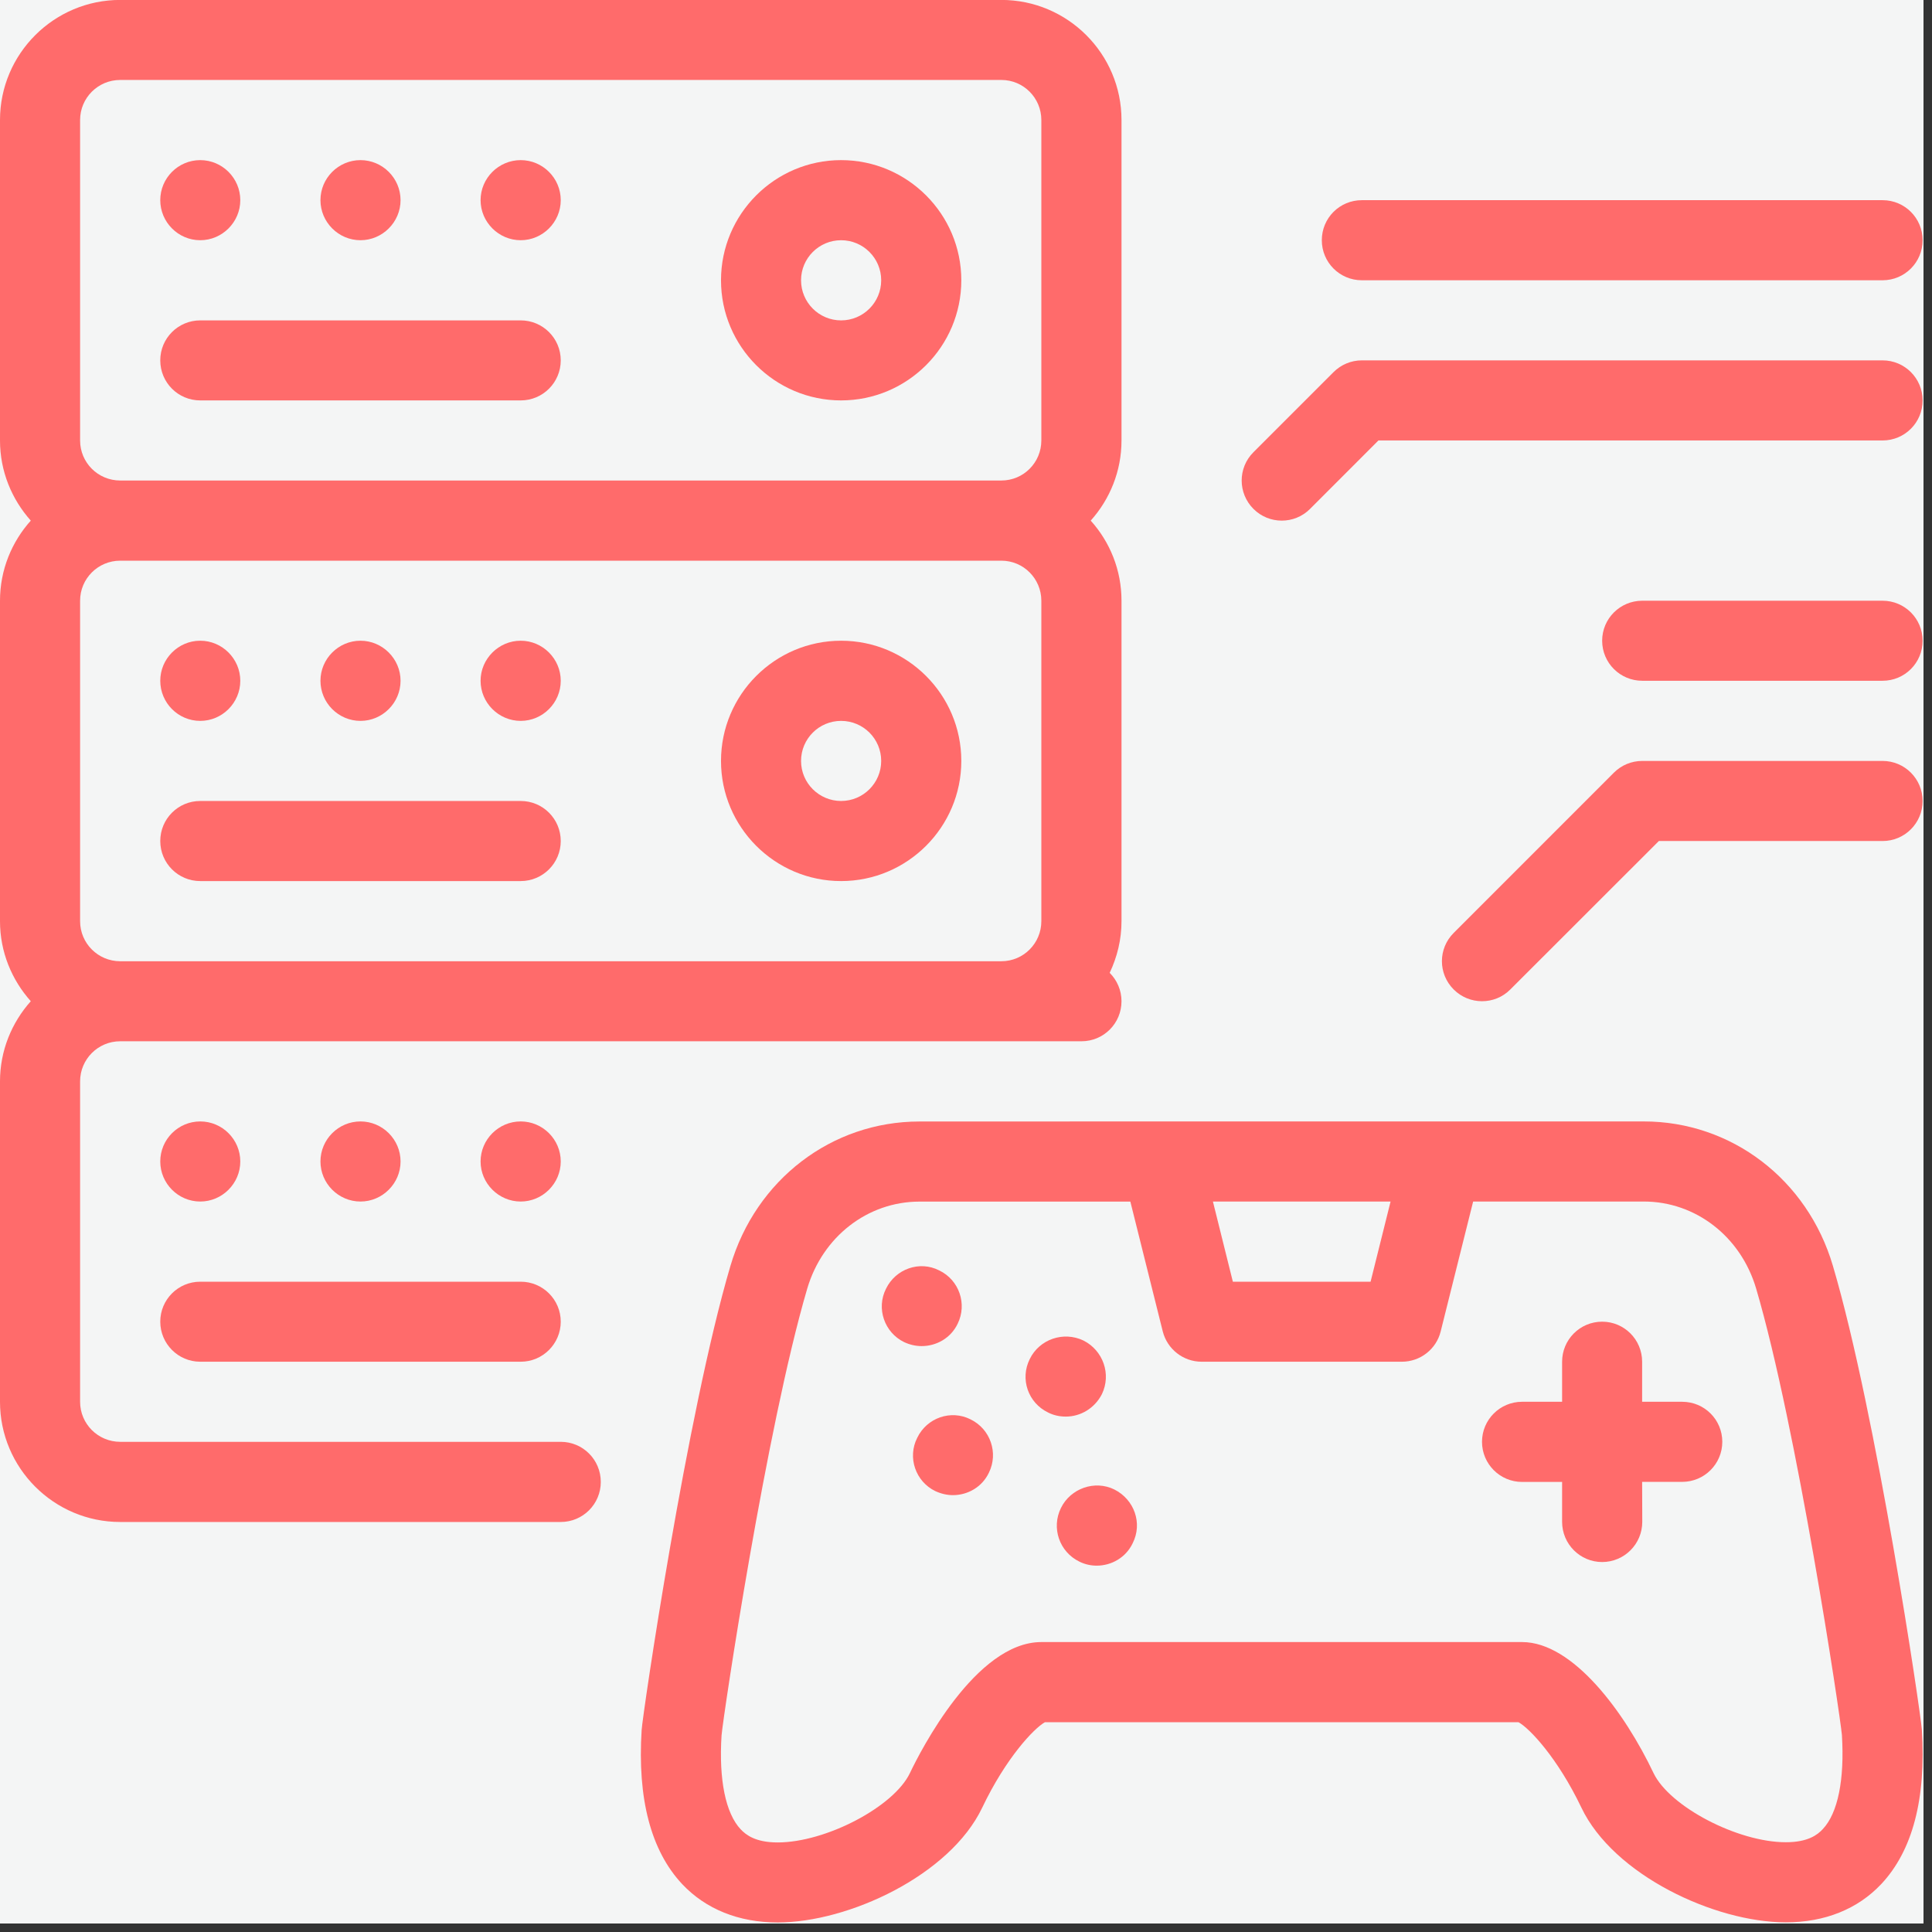 <svg xmlns="http://www.w3.org/2000/svg" xmlns:xlink="http://www.w3.org/1999/xlink" width="150" zoomAndPan="magnify" viewBox="0 0 112.5 112.5" height="150" preserveAspectRatio="xMidYMid meet" version="1.0"><rect x="0" y="0" width="112.5" height="112.5" fill="#333333" stroke="none"/><defs><clipPath id="84f804c11e"><path d="M 0 0 L 112.004 0 L 112.004 112.004 L 0 112.004 Z M 0 0 " clip-rule="nonzero"/></clipPath><clipPath id="ca2f3a16b8"><path d="M 76.332 11.102 L 111.965 11.102 L 111.965 16.656 L 76.332 16.656 Z M 76.332 11.102 " clip-rule="nonzero"/></clipPath><clipPath id="ad6824343f"><path d="M 93 34.695 L 111.965 34.695 L 111.965 40 L 93 40 Z M 93 34.695 " clip-rule="nonzero"/></clipPath><clipPath id="9581926b33"><path d="M 83.273 44 L 111.965 44 L 111.965 59 L 83.273 59 Z M 83.273 44 " clip-rule="nonzero"/></clipPath><clipPath id="2e1856871a"><path d="M 72.172 20.816 L 111.965 20.816 L 111.965 30.535 L 72.172 30.535 Z M 72.172 20.816 " clip-rule="nonzero"/></clipPath><clipPath id="11b3db0d2f"><path d="M 37 65.23 L 111.965 65.23 L 111.965 111.945 L 37 111.945 Z M 37 65.23 " clip-rule="nonzero"/></clipPath></defs><g clip-path="url(#84f804c11e)"><path fill="#ffffff" d="M 0 0 L 112.004 0 L 112.004 112.004 L 0 112.004 Z M 0 0 " fill-opacity="1" fill-rule="nonzero"/><path fill="#f4f5f5" d="M 0 0 L 112.004 0 L 112.004 112.004 L 0 112.004 Z M 0 0 " fill-opacity="1" fill-rule="nonzero"/></g><path fill="#ff6b6b" d="M 11.66 23.316 L 30.32 23.316 C 31.605 23.316 32.652 22.277 32.652 20.984 C 32.652 19.695 31.605 18.656 30.32 18.656 L 11.66 18.656 C 10.375 18.656 9.332 19.695 9.332 20.984 C 9.332 22.277 10.375 23.316 11.66 23.316 " fill-opacity="1" fill-rule="nonzero"/><path fill="#ff6b6b" d="M 11.66 13.988 C 12.941 13.988 13.992 12.934 13.992 11.656 C 13.992 10.371 12.941 9.324 11.66 9.324 C 10.375 9.324 9.332 10.371 9.332 11.656 C 9.332 12.934 10.375 13.988 11.66 13.988 " fill-opacity="1" fill-rule="nonzero"/><g clip-path="url(#ca2f3a16b8)"><path fill="#ff6b6b" d="M 79.301 16.32 L 109.621 16.32 C 110.91 16.32 111.953 15.277 111.953 13.988 C 111.953 12.695 110.91 11.656 109.621 11.656 L 79.301 11.656 C 78.008 11.656 76.969 12.695 76.969 13.988 C 76.969 15.277 78.008 16.32 79.301 16.32 " fill-opacity="1" fill-rule="nonzero"/></g><path fill="#ff6b6b" d="M 48.977 41.977 C 50.266 41.977 51.312 43.02 51.312 44.309 C 51.312 45.594 50.266 46.641 48.977 46.641 C 47.691 46.641 46.645 45.594 46.645 44.309 C 46.645 43.02 47.691 41.977 48.977 41.977 Z M 48.977 51.305 C 52.836 51.305 55.977 48.164 55.977 44.309 C 55.977 40.449 52.836 37.309 48.977 37.309 C 45.121 37.309 41.984 40.449 41.984 44.309 C 41.984 48.164 45.121 51.305 48.977 51.305 " fill-opacity="1" fill-rule="nonzero"/><path fill="#ff6b6b" d="M 30.32 41.977 C 31.602 41.977 32.652 40.926 32.652 39.641 C 32.652 38.363 31.602 37.309 30.32 37.309 C 29.039 37.309 27.984 38.363 27.984 39.641 C 27.984 40.926 29.039 41.977 30.32 41.977 " fill-opacity="1" fill-rule="nonzero"/><path fill="#ff6b6b" d="M 48.977 13.988 C 50.266 13.988 51.312 15.035 51.312 16.32 C 51.312 17.609 50.266 18.656 48.977 18.656 C 47.691 18.656 46.645 17.609 46.645 16.32 C 46.645 15.035 47.691 13.988 48.977 13.988 Z M 48.977 23.316 C 52.836 23.316 55.977 20.18 55.977 16.32 C 55.977 12.465 52.836 9.324 48.977 9.324 C 45.121 9.324 41.984 12.465 41.984 16.32 C 41.984 20.18 45.121 23.316 48.977 23.316 " fill-opacity="1" fill-rule="nonzero"/><g clip-path="url(#ad6824343f)"><path fill="#ff6b6b" d="M 109.621 34.98 L 95.629 34.98 C 94.34 34.98 93.293 36.02 93.293 37.309 C 93.293 38.602 94.34 39.641 95.629 39.641 L 109.621 39.641 C 110.91 39.641 111.953 38.602 111.953 37.309 C 111.953 36.02 110.91 34.98 109.621 34.98 " fill-opacity="1" fill-rule="nonzero"/></g><g clip-path="url(#9581926b33)"><path fill="#ff6b6b" d="M 109.621 44.309 L 95.629 44.309 C 95.004 44.309 94.414 44.555 93.977 44.992 L 84.648 54.324 C 83.734 55.234 83.734 56.707 84.648 57.617 C 85.105 58.074 85.703 58.301 86.297 58.301 C 86.895 58.301 87.492 58.074 87.945 57.617 L 96.594 48.973 L 109.621 48.973 C 110.91 48.973 111.953 47.93 111.953 46.641 C 111.953 45.352 110.91 44.309 109.621 44.309 " fill-opacity="1" fill-rule="nonzero"/></g><g clip-path="url(#2e1856871a)"><path fill="#ff6b6b" d="M 74.637 30.316 C 75.234 30.316 75.828 30.09 76.285 29.633 L 80.266 25.648 L 109.621 25.648 C 110.91 25.648 111.953 24.609 111.953 23.316 C 111.953 22.027 110.91 20.984 109.621 20.984 L 79.301 20.984 C 78.68 20.984 78.09 21.23 77.652 21.668 L 72.988 26.332 C 72.074 27.242 72.074 28.719 72.988 29.633 C 73.445 30.09 74.039 30.316 74.637 30.316 " fill-opacity="1" fill-rule="nonzero"/></g><path fill="#ff6b6b" d="M 30.32 13.988 C 31.602 13.988 32.652 12.934 32.652 11.656 C 32.652 10.371 31.602 9.324 30.32 9.324 C 29.039 9.324 27.984 10.371 27.984 11.656 C 27.984 12.934 29.039 13.988 30.32 13.988 " fill-opacity="1" fill-rule="nonzero"/><path fill="#ff6b6b" d="M 20.992 13.988 C 22.27 13.988 23.324 12.934 23.324 11.656 C 23.324 10.371 22.27 9.324 20.992 9.324 C 19.707 9.324 18.66 10.371 18.66 11.656 C 18.66 12.934 19.707 13.988 20.992 13.988 " fill-opacity="1" fill-rule="nonzero"/><path fill="#ff6b6b" d="M 30.32 65.301 C 29.039 65.301 27.984 66.348 27.984 67.633 C 27.984 68.91 29.039 69.965 30.32 69.965 C 31.602 69.965 32.652 68.91 32.652 67.633 C 32.652 66.348 31.602 65.301 30.32 65.301 " fill-opacity="1" fill-rule="nonzero"/><path fill="#ff6b6b" d="M 64.883 86.73 C 63.746 86.172 62.34 86.668 61.781 87.805 C 61.203 88.973 61.691 90.371 62.855 90.934 C 63.18 91.098 63.535 91.168 63.859 91.168 C 64.723 91.168 65.562 90.695 65.957 89.859 C 66.543 88.695 66.051 87.316 64.883 86.73 " fill-opacity="1" fill-rule="nonzero"/><path fill="#ff6b6b" d="M 55.766 77.078 C 56.328 75.934 55.855 74.535 54.691 73.977 C 53.555 73.391 52.152 73.883 51.59 75.047 C 51.012 76.191 51.5 77.59 52.641 78.148 C 52.988 78.312 53.34 78.383 53.668 78.383 C 54.527 78.383 55.367 77.918 55.766 77.078 " fill-opacity="1" fill-rule="nonzero"/><path fill="#ff6b6b" d="M 56.512 82.648 C 55.367 82.07 53.969 82.559 53.41 83.723 C 52.828 84.867 53.312 86.266 54.457 86.824 C 54.812 86.988 55.156 87.062 55.488 87.062 C 56.352 87.062 57.191 86.59 57.586 85.75 C 58.145 84.613 57.68 83.215 56.512 82.648 " fill-opacity="1" fill-rule="nonzero"/><path fill="#ff6b6b" d="M 64.164 81.18 C 64.723 80.016 64.234 78.637 63.09 78.059 C 61.922 77.5 60.523 77.988 59.965 79.133 C 59.379 80.297 59.867 81.695 61.039 82.254 C 61.363 82.418 61.711 82.488 62.062 82.488 C 62.926 82.488 63.746 82 64.164 81.18 " fill-opacity="1" fill-rule="nonzero"/><path fill="#ff6b6b" d="M 20.992 41.977 C 22.27 41.977 23.324 40.926 23.324 39.641 C 23.324 38.363 22.27 37.309 20.992 37.309 C 19.707 37.309 18.66 38.363 18.66 39.641 C 18.66 40.926 19.707 41.977 20.992 41.977 " fill-opacity="1" fill-rule="nonzero"/><g clip-path="url(#11b3db0d2f)"><path fill="#ff6b6b" d="M 106.141 106.508 C 105.836 106.84 105.277 107.273 103.988 107.273 C 101.18 107.273 97.219 105.195 96.285 103.246 C 94.613 99.727 91.605 95.617 88.629 95.617 L 60.637 95.617 C 56.816 95.617 53.59 101.977 52.984 103.246 C 52.051 105.207 48.09 107.285 45.285 107.285 C 43.988 107.285 43.438 106.844 43.129 106.52 C 42.25 105.586 41.852 103.629 42.016 101.051 C 42.113 99.922 44.617 83.16 47.004 75.039 C 47.898 72.008 50.523 69.973 53.535 69.969 L 65.82 69.969 L 67.707 77.527 C 67.969 78.562 68.902 79.293 69.969 79.293 L 81.629 79.293 C 82.703 79.293 83.637 78.562 83.891 77.527 L 85.781 69.965 L 95.719 69.965 C 98.734 69.965 101.363 72 102.258 75.027 C 104.645 83.133 107.148 99.852 107.254 101.027 C 107.414 103.625 107.02 105.578 106.141 106.508 Z M 80.973 69.965 L 79.809 74.633 L 71.789 74.633 L 70.629 69.969 L 70.625 69.965 Z M 111.91 100.719 C 111.844 99.754 109.27 82.32 106.73 73.711 C 105.25 68.68 100.82 65.301 95.719 65.301 L 83.984 65.301 C 83.977 65.301 83.973 65.301 83.969 65.301 L 67.637 65.301 C 67.625 65.301 67.609 65.301 67.602 65.301 L 53.535 65.305 C 48.434 65.305 44.012 68.688 42.531 73.719 C 39.992 82.328 37.426 99.793 37.363 100.734 C 37.109 104.754 37.906 107.773 39.727 109.715 C 41.102 111.172 43.02 111.945 45.285 111.945 C 49.406 111.945 55.316 109.199 57.195 105.258 C 58.574 102.363 60.211 100.637 60.844 100.285 L 88.422 100.285 C 89.062 100.633 90.699 102.363 92.078 105.246 C 93.953 109.191 99.863 111.938 103.988 111.938 C 106.254 111.938 108.172 111.168 109.547 109.707 C 111.367 107.766 112.164 104.742 111.91 100.719 " fill-opacity="1" fill-rule="nonzero"/></g><path fill="#ff6b6b" d="M 97.953 81.625 L 95.621 81.625 L 95.621 79.293 C 95.621 78.004 94.578 76.961 93.293 76.961 C 92 76.961 90.961 78.008 90.961 79.293 L 90.961 81.625 L 88.629 81.625 C 87.34 81.625 86.297 82.672 86.297 83.957 C 86.297 85.246 87.344 86.293 88.629 86.293 L 90.961 86.293 L 90.961 88.617 C 90.961 89.91 92.008 90.957 93.293 90.957 C 94.582 90.957 95.629 89.91 95.629 88.617 L 95.621 86.289 L 97.953 86.289 C 99.246 86.289 100.289 85.242 100.289 83.957 C 100.289 82.664 99.246 81.625 97.953 81.625 " fill-opacity="1" fill-rule="nonzero"/><path fill="#ff6b6b" d="M 11.66 51.305 L 30.32 51.305 C 31.605 51.305 32.652 50.262 32.652 48.973 C 32.652 47.68 31.605 46.641 30.32 46.641 L 11.66 46.641 C 10.375 46.641 9.332 47.68 9.332 48.973 C 9.332 50.262 10.375 51.305 11.66 51.305 " fill-opacity="1" fill-rule="nonzero"/><path fill="#ff6b6b" d="M 4.664 34.98 C 4.664 33.695 5.707 32.648 7 32.648 L 58.309 32.648 C 59.598 32.648 60.637 33.695 60.637 34.98 L 60.637 53.641 C 60.637 54.926 59.598 55.973 58.309 55.973 L 7 55.973 C 5.707 55.973 4.664 54.926 4.664 53.641 Z M 4.664 6.988 C 4.664 5.703 5.707 4.656 7 4.656 L 58.309 4.656 C 59.598 4.656 60.637 5.703 60.637 6.988 L 60.637 25.648 C 60.637 26.938 59.598 27.98 58.309 27.98 L 7 27.98 C 5.707 27.98 4.664 26.938 4.664 25.648 Z M 32.652 83.957 L 7 83.957 C 5.707 83.957 4.664 82.91 4.664 81.625 L 4.664 62.969 C 4.664 61.68 5.707 60.633 7 60.633 L 62.977 60.633 C 64.262 60.633 65.305 59.594 65.305 58.301 C 65.305 57.656 65.039 57.07 64.617 56.648 C 65.051 55.73 65.305 54.719 65.305 53.641 L 65.305 34.98 C 65.305 33.184 64.625 31.551 63.512 30.316 C 64.625 29.074 65.305 27.441 65.305 25.648 L 65.305 6.988 C 65.305 3.133 62.168 -0.004 58.309 -0.004 L 7 -0.004 C 3.141 -0.004 0 3.133 0 6.988 L 0 25.648 C 0 27.441 0.684 29.074 1.793 30.316 C 0.684 31.551 0 33.184 0 34.98 L 0 53.641 C 0 55.43 0.684 57.059 1.793 58.301 C 0.684 59.543 0 61.176 0 62.969 L 0 81.625 C 0 85.484 3.141 88.625 7 88.625 L 32.652 88.625 C 33.945 88.625 34.984 87.578 34.984 86.293 C 34.984 85.004 33.945 83.957 32.652 83.957 " fill-opacity="1" fill-rule="nonzero"/><path fill="#ff6b6b" d="M 11.66 41.977 C 12.941 41.977 13.992 40.926 13.992 39.641 C 13.992 38.363 12.941 37.309 11.66 37.309 C 10.375 37.309 9.332 38.363 9.332 39.641 C 9.332 40.926 10.375 41.977 11.66 41.977 " fill-opacity="1" fill-rule="nonzero"/><path fill="#ff6b6b" d="M 11.66 79.293 L 30.32 79.293 C 31.605 79.293 32.652 78.246 32.652 76.961 C 32.652 75.672 31.605 74.633 30.32 74.633 L 11.66 74.633 C 10.375 74.633 9.332 75.672 9.332 76.961 C 9.332 78.246 10.375 79.293 11.66 79.293 " fill-opacity="1" fill-rule="nonzero"/><path fill="#ff6b6b" d="M 23.324 67.633 C 23.324 66.348 22.27 65.301 20.992 65.301 C 19.707 65.301 18.66 66.348 18.66 67.633 C 18.66 68.91 19.707 69.965 20.992 69.965 C 22.27 69.965 23.324 68.91 23.324 67.633 " fill-opacity="1" fill-rule="nonzero"/><path fill="#ff6b6b" d="M 11.66 69.965 C 12.941 69.965 13.992 68.91 13.992 67.633 C 13.992 66.348 12.941 65.301 11.66 65.301 C 10.375 65.301 9.332 66.348 9.332 67.633 C 9.332 68.91 10.375 69.965 11.66 69.965 " fill-opacity="1" fill-rule="nonzero"/></svg>